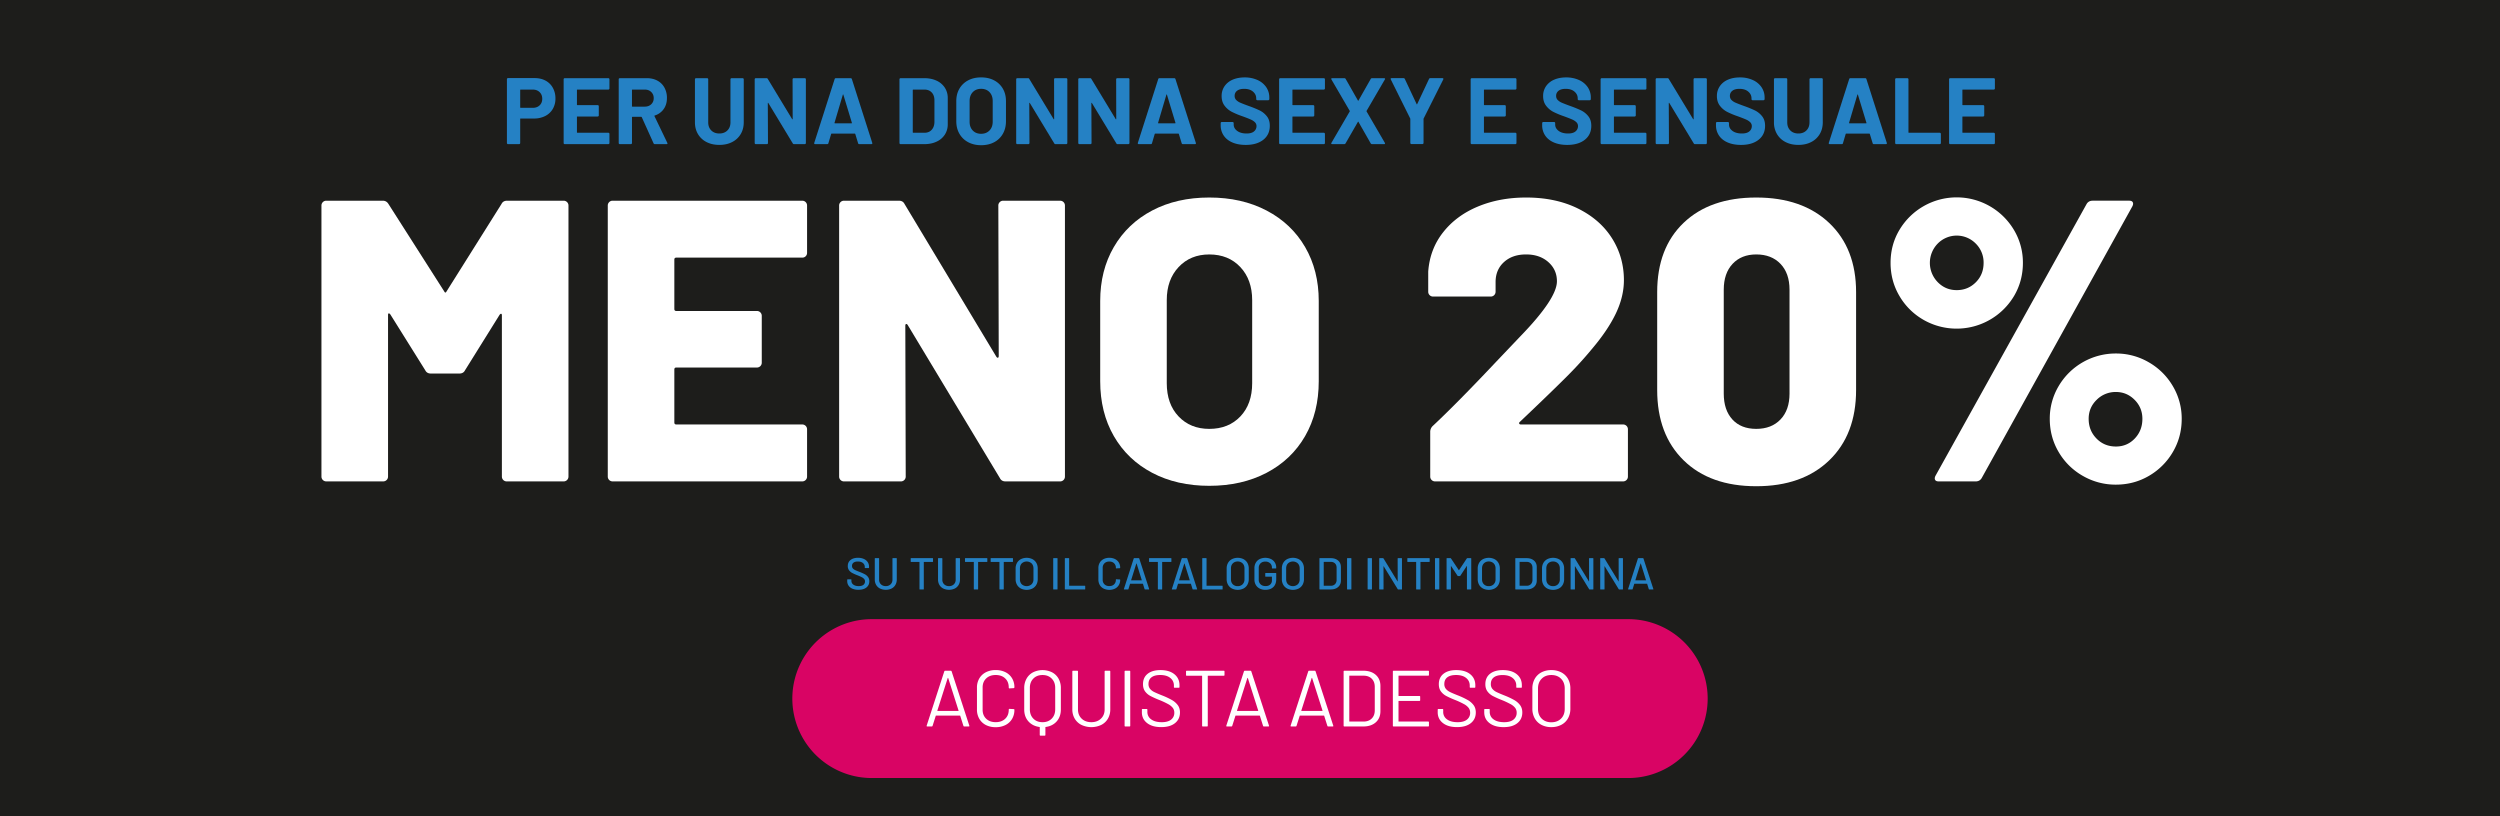 <svg id="Livello_1" data-name="Livello 1" xmlns="http://www.w3.org/2000/svg" viewBox="0 0 5442.52 1777.32"><rect x="0" y="0" width="5442.52" height="1777.32" fill="#333333" stroke="none"/><defs><style>.cls-1{fill:#1d1d1b;}.cls-2{fill:#d90464;}.cls-3{fill:#fff;}.cls-4{fill:#2581c4;}</style></defs><rect class="cls-1" x="-0.05" width="5442.52" height="1777.32"/><path class="cls-2" d="M3544.67,1347.89H1897.85a172.94,172.94,0,1,0,0,345.88H3544.67a172.94,172.94,0,1,0,0-345.88Z"/><path class="cls-3" d="M2097.36,1580.2l-6.94-21.86a.68.68,0,0,0-.69-.52h-51.86a.69.69,0,0,0-.7.52l-6.94,21.86a2,2,0,0,1-2.08,1.39h-9.36c-1.28,0-1.74-.64-1.39-1.91l38.33-118.12a2,2,0,0,1,2.08-1.39h11.8a2,2,0,0,1,2.08,1.39l38.51,118.12.17.69c0,.81-.52,1.22-1.56,1.22h-9.37A2,2,0,0,1,2097.36,1580.2Zm-56.63-32.7a.8.8,0,0,0,.61.26h44.75a.79.79,0,0,0,.6-.26.47.47,0,0,0,.09-.6l-22.55-70.77a.57.57,0,0,0-.52-.35.56.56,0,0,0-.52.35l-22.55,70.77A.47.47,0,0,0,2040.73,1547.5Z"/><path class="cls-3" d="M2146.27,1578.38a34.72,34.72,0,0,1-14.31-13.53,39.34,39.34,0,0,1-5.11-20.21v-47.7a38.57,38.57,0,0,1,5.11-20,34.89,34.89,0,0,1,14.31-13.44,45.7,45.7,0,0,1,21.34-4.77,46.29,46.29,0,0,1,21.33,4.69,34.62,34.62,0,0,1,14.31,13.18,37.25,37.25,0,0,1,5.12,19.6,1.87,1.87,0,0,1-.52,1.39,1.69,1.69,0,0,1-1.21.52l-8.85.52c-1.16,0-1.73-.52-1.73-1.56v-.52q0-12.31-7.81-19.69t-20.64-7.37q-12.84,0-20.64,7.45t-7.81,19.61v48.56q0,12.15,7.81,19.6t20.64,7.46q12.82,0,20.64-7.37t7.81-19.69v-.35c0-1,.57-1.56,1.73-1.56l8.85.52c1.15,0,1.73.52,1.73,1.57a38,38,0,0,1-5.12,19.85,34.44,34.44,0,0,1-14.31,13.27,46.29,46.29,0,0,1-21.33,4.69A45.7,45.7,0,0,1,2146.27,1578.38Z"/><path class="cls-3" d="M2290.5,1463.73a34.68,34.68,0,0,1,14.05,13.79,41.28,41.28,0,0,1,4.94,20.46v46.49q0,15.6-8.93,25.84t-24,12.32a.61.61,0,0,0-.7.69v16.48a1.53,1.53,0,0,1-1.73,1.73h-8.85a1.53,1.53,0,0,1-1.73-1.73v-16.48a.62.62,0,0,0-.7-.69q-15.09-2.09-24.11-12.32t-9-25.84V1498a41.18,41.18,0,0,1,5-20.46,34.62,34.62,0,0,1,14-13.79,46.6,46.6,0,0,1,41.8,0Zm6.68,33.73q0-12.48-7.64-20.2t-19.94-7.72q-12.32,0-19.95,7.72t-7.63,20.2v46.83q0,12.49,7.63,20.21t19.95,7.72q12.32,0,19.94-7.72t7.64-20.21Z"/><path class="cls-3" d="M2354.24,1578.12a35.68,35.68,0,0,1-14.57-13.62,39.13,39.13,0,0,1-5.2-20.38V1461.9a1.53,1.53,0,0,1,1.73-1.73h8.85a1.53,1.53,0,0,1,1.73,1.73v82.57q0,12.32,8,20t21,7.72q13,0,21-7.72t8-20V1461.9a1.53,1.53,0,0,1,1.74-1.73h8.84a1.53,1.53,0,0,1,1.74,1.73v82.22a39.67,39.67,0,0,1-5.12,20.38,35.08,35.08,0,0,1-14.48,13.62,50.5,50.5,0,0,1-43.19,0Z"/><path class="cls-3" d="M2448.25,1579.85V1461.9a1.53,1.53,0,0,1,1.73-1.73h8.85a1.53,1.53,0,0,1,1.73,1.73v117.95a1.53,1.53,0,0,1-1.73,1.74H2450A1.53,1.53,0,0,1,2448.25,1579.85Z"/><path class="cls-3" d="M2497.25,1574.13q-11.37-8.85-11.36-23.59v-5.38a1.53,1.53,0,0,1,1.73-1.73h8.5a1.53,1.53,0,0,1,1.73,1.73v4.69a19.22,19.22,0,0,0,8.33,16.21q8.33,6.17,23.07,6.16,13.35,0,20.29-5.64a18.33,18.33,0,0,0,6.94-15,17,17,0,0,0-3.21-10.41,31.5,31.5,0,0,0-9.88-8.15,176.69,176.69,0,0,0-18.82-8.85,201.36,201.36,0,0,1-20.21-9.1,34,34,0,0,1-11.62-10.06q-4.42-6.16-4.43-15.53,0-14.57,10.15-22.63t27.84-8.07q19.26,0,30.35,9t11.11,23.94v3.81a1.54,1.54,0,0,1-1.74,1.74h-8.67a1.54,1.54,0,0,1-1.74-1.74v-3.12a20.31,20.31,0,0,0-7.89-16.48q-7.89-6.4-21.94-6.41-12.32,0-18.91,5t-6.59,14.57a16.18,16.18,0,0,0,3.21,10.32,26.9,26.9,0,0,0,9.19,7.11q6,3,18.48,7.89a169.74,169.74,0,0,1,20.38,9.71,40.83,40.83,0,0,1,12.49,11q4.77,6.49,4.77,15.87,0,14.57-10.76,23.24t-29.83,8.67Q2508.6,1583,2497.25,1574.13Z"/><path class="cls-3" d="M2665.76,1461.9v7.46a1.54,1.54,0,0,1-1.74,1.74h-34a.61.61,0,0,0-.7.69v108.06a1.53,1.53,0,0,1-1.73,1.74h-8.85a1.53,1.53,0,0,1-1.73-1.74V1471.79a.62.62,0,0,0-.7-.69h-32.61a1.53,1.53,0,0,1-1.73-1.74v-7.46a1.53,1.53,0,0,1,1.73-1.73H2664A1.53,1.53,0,0,1,2665.76,1461.9Z"/><path class="cls-3" d="M2749.7,1580.2l-6.93-21.86a.69.69,0,0,0-.7-.52h-51.86a.68.68,0,0,0-.69.52l-6.94,21.86a2,2,0,0,1-2.08,1.39h-9.37c-1.27,0-1.73-.64-1.39-1.91l38.34-118.12a2,2,0,0,1,2.08-1.39H2722a2,2,0,0,1,2.08,1.39l38.51,118.12.17.69c0,.81-.52,1.22-1.56,1.22h-9.36A2,2,0,0,1,2749.7,1580.2Zm-56.63-32.7a.83.83,0,0,0,.61.26h44.75a.83.83,0,0,0,.61-.26.47.47,0,0,0,.08-.6l-22.55-70.77a.56.56,0,0,0-.52-.35.57.57,0,0,0-.52.35L2693,1546.9A.48.48,0,0,0,2693.07,1547.5Z"/><path class="cls-3" d="M2889.68,1580.2l-6.94-21.86a.69.69,0,0,0-.69-.52h-51.87a.68.68,0,0,0-.69.52l-6.94,21.86a2,2,0,0,1-2.08,1.39h-9.37c-1.27,0-1.73-.64-1.38-1.91l38.33-118.12a2,2,0,0,1,2.08-1.39h11.8a2,2,0,0,1,2.08,1.39l38.5,118.12.18.69c0,.81-.52,1.22-1.56,1.22h-9.37A2,2,0,0,1,2889.68,1580.2Zm-56.63-32.7a.79.79,0,0,0,.6.26h44.75a.81.81,0,0,0,.61-.26.48.48,0,0,0,.09-.6l-22.55-70.77a.57.57,0,0,0-.52-.35.56.56,0,0,0-.52.35L2833,1546.9A.46.46,0,0,0,2833.05,1547.5Z"/><path class="cls-3" d="M2925.06,1579.85V1461.9a1.53,1.53,0,0,1,1.74-1.73h40.93q17.17,0,27.32,9t10.15,24.46v54.46q0,15.44-10.15,24.46t-27.32,9H2926.8A1.54,1.54,0,0,1,2925.06,1579.85Zm13-9h30.18q11.28,0,17.95-6.59t6.68-17.69v-51.17q0-11.27-6.59-17.86t-18-6.6h-30.18a.62.62,0,0,0-.69.7v98.52A.61.61,0,0,0,2938.07,1570.83Z"/><path class="cls-3" d="M3109.09,1470.92h-63.83a.62.62,0,0,0-.69.7v42.84a.61.61,0,0,0,.69.69H3090a1.54,1.54,0,0,1,1.74,1.74v7.28a1.54,1.54,0,0,1-1.74,1.74h-44.75a.61.61,0,0,0-.69.69v43.54a.61.61,0,0,0,.69.69h63.83a1.54,1.54,0,0,1,1.74,1.74v7.28a1.54,1.54,0,0,1-1.74,1.74H3034a1.54,1.54,0,0,1-1.74-1.74V1461.9a1.53,1.53,0,0,1,1.74-1.73h75.1a1.53,1.53,0,0,1,1.74,1.73v7.29A1.53,1.53,0,0,1,3109.09,1470.92Z"/><path class="cls-3" d="M3141.27,1574.13q-11.37-8.85-11.36-23.59v-5.38a1.53,1.53,0,0,1,1.73-1.73h8.5a1.53,1.53,0,0,1,1.73,1.73v4.69a19.22,19.22,0,0,0,8.33,16.21q8.33,6.17,23.07,6.16,13.35,0,20.29-5.64a18.33,18.33,0,0,0,6.94-15,17,17,0,0,0-3.21-10.41,31.43,31.43,0,0,0-9.89-8.15,175.42,175.42,0,0,0-18.81-8.85,201.36,201.36,0,0,1-20.21-9.1,34,34,0,0,1-11.62-10.06q-4.43-6.16-4.43-15.53,0-14.57,10.15-22.63t27.84-8.07q19.26,0,30.35,9t11.1,23.94v3.81a1.53,1.53,0,0,1-1.73,1.74h-8.67a1.54,1.54,0,0,1-1.74-1.74v-3.12a20.31,20.31,0,0,0-7.89-16.48q-7.89-6.4-21.94-6.41-12.32,0-18.91,5t-6.59,14.57a16.18,16.18,0,0,0,3.21,10.32,26.9,26.9,0,0,0,9.19,7.11q6,3,18.48,7.89a169.74,169.74,0,0,1,20.38,9.71,40.83,40.83,0,0,1,12.49,11q4.77,6.49,4.77,15.87,0,14.57-10.76,23.24t-29.83,8.67Q3152.63,1583,3141.27,1574.13Z"/><path class="cls-3" d="M3242.56,1574.13q-11.36-8.85-11.36-23.59v-5.38a1.53,1.53,0,0,1,1.74-1.73h8.5a1.53,1.53,0,0,1,1.73,1.73v4.69a19.2,19.2,0,0,0,8.33,16.21q8.33,6.17,23.06,6.16,13.36,0,20.3-5.64a18.36,18.36,0,0,0,6.94-15,17,17,0,0,0-3.21-10.41,31.55,31.55,0,0,0-9.89-8.15,175.74,175.74,0,0,0-18.82-8.85,202.41,202.41,0,0,1-20.21-9.1,34,34,0,0,1-11.62-10.06q-4.43-6.16-4.42-15.53,0-14.57,10.15-22.63t27.84-8.07q19.24,0,30.35,9t11.1,23.94v3.81a1.53,1.53,0,0,1-1.73,1.74h-8.68a1.53,1.53,0,0,1-1.73-1.74v-3.12A20.31,20.31,0,0,0,3293,1476q-7.9-6.4-21.94-6.41-12.33,0-18.91,5t-6.59,14.57a16.18,16.18,0,0,0,3.21,10.32,26.9,26.9,0,0,0,9.19,7.11q6,3,18.47,7.89a169,169,0,0,1,20.38,9.71,40.6,40.6,0,0,1,12.49,11q4.77,6.49,4.77,15.87,0,14.57-10.75,23.24t-29.84,8.67Q3253.93,1583,3242.56,1574.13Z"/><path class="cls-3" d="M3355.57,1577.94a35.48,35.48,0,0,1-14.49-14.13,42.32,42.32,0,0,1-5.11-21.08V1499a42.28,42.28,0,0,1,5.11-21.07,35.56,35.56,0,0,1,14.49-14.14,45.15,45.15,0,0,1,21.68-5,45.71,45.71,0,0,1,21.77,5,35.52,35.52,0,0,1,14.57,14.14,42.28,42.28,0,0,1,5.11,21.07v43.71a42.32,42.32,0,0,1-5.11,21.08,35.44,35.44,0,0,1-14.57,14.13,45.59,45.59,0,0,1-21.77,5A45,45,0,0,1,3355.57,1577.94Zm42.84-13.53q8-8,8-21.16v-44.4q0-13.18-8-21.25t-21.16-8.06q-13,0-21,8.06t-8,21.25v44.4q0,13.18,8,21.16t21,8Q3390.42,1572.39,3398.41,1564.41Z"/><path class="cls-3" d="M1104,436.94h123.09a10.43,10.43,0,0,1,10.48,10.47v590.15a10.43,10.43,0,0,1-10.48,10.47h-124a10.43,10.43,0,0,1-10.48-10.47V686.61c0-2.32-.59-3.49-1.75-3.49s-2.33.87-3.49,2.62l-75.07,120.47q-3.51,7-12.23,7h-62q-8.73,0-12.22-7L850,684.87q-1.76-2.62-3.49-2.62c-1.18,0-1.75,1.17-1.75,3.49v351.82A10.41,10.41,0,0,1,834.27,1048h-124a10.43,10.43,0,0,1-10.48-10.47V447.41a10.43,10.43,0,0,1,10.48-10.47H833.39c5.24,0,9.3,2.33,12.22,7L967,634.23q2.63,5.25,5.24,0l119.6-190.31Q1095.28,436.94,1104,436.94Z"/><path class="cls-3" d="M1754,557.85a10.09,10.09,0,0,1-7.42,3H1472.41c-2.92,0-4.36,1.46-4.36,4.37V672.65c0,2.91,1.44,4.36,4.36,4.36h175.47a10.45,10.45,0,0,1,10.48,10.48V789.63a10.43,10.43,0,0,1-10.48,10.47H1472.41c-2.92,0-4.36,1.46-4.36,4.37V919.7c0,2.92,1.44,4.37,4.36,4.37h274.12A10.43,10.43,0,0,1,1757,934.54v103a10.43,10.43,0,0,1-10.48,10.47H1333.61a10.43,10.43,0,0,1-10.48-10.47V447.41a10.43,10.43,0,0,1,10.48-10.47h412.92A10.43,10.43,0,0,1,1757,447.41v103A10.12,10.12,0,0,1,1754,557.85Z"/><path class="cls-3" d="M2176.48,440a10.1,10.1,0,0,1,7.42-3.05h124a10.43,10.43,0,0,1,10.48,10.47v590.15a10.43,10.43,0,0,1-10.48,10.47H2189.13q-8.73,0-12.22-7L1976.12,707.56c-1.17-1.74-2.33-2.46-3.49-2.18s-1.74,1.61-1.74,3.93l.87,328.25a10.43,10.43,0,0,1-10.48,10.47h-124a10.43,10.43,0,0,1-10.48-10.47V447.41a10.43,10.43,0,0,1,10.48-10.47h119.6q8.71,0,12.22,7l199.92,332.61c1.16,1.75,2.31,2.48,3.49,2.18s1.74-1.59,1.74-3.92l-.87-327.38A10.09,10.09,0,0,1,2176.48,440Z"/><path class="cls-3" d="M2508.2,1029.26q-53.68-28.35-83.37-79.88t-29.68-119.6V655.19q0-66.35,29.68-117.42t83.37-79.44Q2561.88,430,2632.6,430t124.84,28.38q54.12,28.38,83.81,79.44t29.68,117.42V829.78q0,68.1-29.68,119.6t-83.81,79.88q-54.14,28.37-124.84,28.37T2508.2,1029.26Zm192.06-122.65Q2726,879.55,2726,834.15V653.44q0-44.52-25.75-72t-67.66-27.5q-41,0-66.78,27.5t-25.75,72V834.15q0,45.4,25.75,72.46t66.78,27.06Q2674.51,933.67,2700.26,906.61Z"/><path class="cls-3" d="M3307.41,922.32c.57,1.17,1.75,1.75,3.49,1.75h222.62A10.41,10.41,0,0,1,3544,934.54v103a10.41,10.41,0,0,1-10.47,10.47H3124.08a10.41,10.41,0,0,1-10.47-10.47V940.65a17.74,17.74,0,0,1,5.24-13.09q52.37-48.88,138.8-140.55L3310,732q79.42-82.05,79.44-119.6,0-25.3-18.77-41.9t-48.45-16.59q-29.68,0-48,16.59t-18.33,43.64v21a10.43,10.43,0,0,1-10.48,10.47H3119.72a10.43,10.43,0,0,1-10.48-10.47V591.46q3.48-48.88,32.3-85.56t75.95-56.3Q3264.64,430,3322.25,430q64.61,0,113.05,24t74.21,65q25.74,41,25.75,90.79,0,35.81-17.46,72.46t-52.38,77.69q-24.45,29.7-55,60.24t-84.68,82.06l-17.46,16.59Q3306.53,920.59,3307.41,922.32Z"/><path class="cls-3" d="M3665.33,1002.2q-57.61-56.31-57.62-153.21V636q0-96,57.62-151t158-55q100.38,0,158.89,55.44T4040.72,636V849q0,96.9-58.49,153.21t-158.89,56.31Q3722.95,1058.51,3665.33,1002.2Zm210.83-89.05q19.64-20.49,19.64-56.3V630.74q0-35.79-19.64-56.31t-52.82-20.51q-32.31,0-51.5,20.51t-19.21,56.31V856.85q0,35.8,18.77,56.3t51.94,20.52Q3856.5,933.67,3876.16,913.15Z"/><path class="cls-3" d="M4187.38,696.22a142.18,142.18,0,0,1-52.38-52q-19.22-32.73-19.21-72T4135,500.67a145.05,145.05,0,0,1,249.68.43,138.3,138.3,0,0,1,19.2,71.15q0,39.29-19.2,72a145.49,145.49,0,0,1-197.3,52Zm113.93-81.63q17-17,17-42.34a57.94,57.94,0,0,0-17-41.9,58,58,0,0,0-82.94,0,60.08,60.08,0,0,0,0,83.8q17,17.48,41.47,17.46T4301.31,614.59Zm-88.61,429.95c-1.18-2.32-.88-5.24.87-8.73l329.12-591.89q4.35-7,13.09-7h79.44c4.07,0,6.69,1.17,7.86,3.49s.87,5.24-.87,8.73L4314,1041.05q-4.38,7-13.09,7h-80.32Q4214.45,1048,4212.7,1044.54Zm321.26-8.73a142.08,142.08,0,0,1-52.38-51.94q-19.21-32.75-19.21-72a138.07,138.07,0,0,1,19.21-71.15,144,144,0,0,1,124.84-71.15,140.61,140.61,0,0,1,71.58,19.2,142.48,142.48,0,0,1,52.38,52,138.16,138.16,0,0,1,19.21,71.15q0,39.27-19.21,72a143.38,143.38,0,0,1-51.94,51.94q-32.74,19.2-72,19.21A142.11,142.11,0,0,1,4534,1035.81Zm113.49-81.19Q4664,937.18,4664,911.85q0-24.44-17-41.47t-40.59-17a57.89,57.89,0,0,0-41.91,17q-17.48,17-17.46,41.47,0,25.32,17,42.77t42.34,17.46Q4630.84,972.08,4647.45,954.62Z"/><path class="cls-4" d="M1855.88,1281.69a19,19,0,0,1-8.46-6.62,17.12,17.12,0,0,1-3-10v-2.82a.86.86,0,0,1,1-1h7.1a.87.87,0,0,1,1,1v2.33a9.81,9.81,0,0,0,4.28,8.18q4.28,3.21,11.77,3.21,6.72,0,10.12-2.82a9.15,9.15,0,0,0,3.41-7.4,7.88,7.88,0,0,0-1.75-5.16,16.81,16.81,0,0,0-5.11-3.94,98.89,98.89,0,0,0-9.78-4.33,98,98,0,0,1-11.24-5,20.81,20.81,0,0,1-6.86-5.89,14.91,14.91,0,0,1-2.72-9.19q0-8.37,6-13.14t16.2-4.77a30.8,30.8,0,0,1,12.65,2.43,19.54,19.54,0,0,1,8.42,6.82,17.57,17.57,0,0,1,3,10.12v1.94a.86.86,0,0,1-1,1h-7.29a.86.86,0,0,1-1-1v-1.46a10.49,10.49,0,0,0-4-8.42q-4-3.35-11.14-3.35c-4,0-7.13.82-9.34,2.48a8.38,8.38,0,0,0-3.31,7.15,8.08,8.08,0,0,0,1.66,5.26,14.52,14.52,0,0,0,4.91,3.65q3.26,1.6,10,4.13a113.43,113.43,0,0,1,11.19,5,21.44,21.44,0,0,1,7.1,6,15,15,0,0,1,2.82,9.29,16.45,16.45,0,0,1-6.27,13.57q-6.29,5-17.28,5A33,33,0,0,1,1855.88,1281.69Z"/><path class="cls-4" d="M1915.82,1281.25a20.31,20.31,0,0,1-8.41-7.88,22.64,22.64,0,0,1-3-11.73V1216.1a.85.85,0,0,1,1-1h7.4a.85.85,0,0,1,1,1v45.74a13.56,13.56,0,0,0,4,10.22,14.59,14.59,0,0,0,10.56,3.89,14.44,14.44,0,0,0,10.51-3.89,13.64,13.64,0,0,0,4-10.22V1216.1a.85.85,0,0,1,1-1h7.4a.85.85,0,0,1,1,1v45.54a22.9,22.9,0,0,1-3,11.73,20,20,0,0,1-8.37,7.88,29.61,29.61,0,0,1-25,0Z"/><path class="cls-4" d="M2031.19,1216.1v6.23a.86.86,0,0,1-1,1h-18.68a.34.34,0,0,0-.39.39v58.58a.87.87,0,0,1-1,1h-7.4a.86.86,0,0,1-1-1v-58.58a.34.34,0,0,0-.39-.39H1983.6a.85.85,0,0,1-1-1v-6.23a.85.85,0,0,1,1-1h46.61A.86.86,0,0,1,2031.19,1216.1Z"/><path class="cls-4" d="M2053.52,1281.25a20.34,20.34,0,0,1-8.42-7.88,22.64,22.64,0,0,1-3-11.73V1216.1a.86.86,0,0,1,1-1h7.39a.86.86,0,0,1,1,1v45.74a13.56,13.56,0,0,0,4,10.22A14.62,14.62,0,0,0,2066,1276a14.42,14.42,0,0,0,10.51-3.89,13.64,13.64,0,0,0,4-10.22V1216.1a.86.86,0,0,1,1-1h7.4a.85.85,0,0,1,1,1v45.54a23,23,0,0,1-3,11.73,20,20,0,0,1-8.37,7.88,29.61,29.61,0,0,1-25,0Z"/><path class="cls-4" d="M2149.42,1216.1v6.23a.86.86,0,0,1-1,1h-18.68a.34.34,0,0,0-.39.39v58.58a.86.86,0,0,1-1,1H2121a.86.86,0,0,1-1-1v-58.58a.34.34,0,0,0-.39-.39h-17.81a.85.85,0,0,1-1-1v-6.23a.85.85,0,0,1,1-1h46.61A.86.86,0,0,1,2149.42,1216.1Z"/><path class="cls-4" d="M2205.27,1216.1v6.23a.85.85,0,0,1-1,1h-18.68a.34.34,0,0,0-.39.39v58.58a.87.87,0,0,1-1,1h-7.39a.87.87,0,0,1-1-1v-58.58a.34.34,0,0,0-.38-.39h-17.81a.86.86,0,0,1-1-1v-6.23a.86.86,0,0,1,1-1h46.61A.85.85,0,0,1,2205.27,1216.1Z"/><path class="cls-4" d="M2222.5,1281.2A20.76,20.76,0,0,1,2214,1273a24.3,24.3,0,0,1-3-12.21v-23.16a24,24,0,0,1,3-12.17,21,21,0,0,1,8.47-8.17,28.64,28.64,0,0,1,25.2,0,21,21,0,0,1,8.47,8.17,24,24,0,0,1,3,12.17v23.16a24.29,24.29,0,0,1-3,12.21,20.83,20.83,0,0,1-8.47,8.22,28.64,28.64,0,0,1-25.2,0Zm23.25-9.24a14.6,14.6,0,0,0,4.09-10.8v-23.65q0-6.81-4.09-11a15.87,15.87,0,0,0-21.36,0q-4,4.14-4,11v23.65q0,6.71,4,10.8a16,16,0,0,0,21.36,0Z"/><path class="cls-4" d="M2292.85,1282.27V1216.1a.86.86,0,0,1,1-1h7.39a.85.85,0,0,1,1,1v66.17a.86.86,0,0,1-1,1h-7.39A.87.87,0,0,1,2292.85,1282.27Z"/><path class="cls-4" d="M2318.15,1282.27V1216.1a.86.86,0,0,1,1-1h7.39a.85.85,0,0,1,1,1v58.68a.34.34,0,0,0,.39.39h33.58a.86.86,0,0,1,1,1v6.13a.87.87,0,0,1-1,1h-42.33A.87.87,0,0,1,2318.15,1282.27Z"/><path class="cls-4" d="M2402.57,1281.35a20.09,20.09,0,0,1-8.37-7.88,22.93,22.93,0,0,1-3-11.73v-25.2a22.38,22.38,0,0,1,3-11.63,20.27,20.27,0,0,1,8.37-7.79,26.75,26.75,0,0,1,12.41-2.77,27.15,27.15,0,0,1,12.35,2.68,19.88,19.88,0,0,1,8.32,7.54,21.21,21.21,0,0,1,3,11.29v.09a1,1,0,0,1-.29.78.9.9,0,0,1-.68.29l-7.4.39c-.65,0-1-.29-1-.87v-.29a13.39,13.39,0,0,0-3.89-10q-3.9-3.79-10.41-3.79t-10.47,3.79a13.31,13.31,0,0,0-3.94,10v25.88a13.3,13.3,0,0,0,3.94,10q3.94,3.8,10.47,3.8t10.41-3.8a13.38,13.38,0,0,0,3.89-10v-.19c0-.59.32-.88,1-.88l7.4.39a.85.85,0,0,1,1,1,21.51,21.51,0,0,1-3,11.34,20.17,20.17,0,0,1-8.32,7.64,29.29,29.29,0,0,1-24.76-.05Z"/><path class="cls-4" d="M2491.75,1282.47l-3.5-11.39a.38.38,0,0,0-.39-.29h-27.34a.38.38,0,0,0-.39.29l-3.51,11.39a1.12,1.12,0,0,1-1.16.78h-7.89c-.71,0-1-.36-.77-1.07l21.31-66.27a1.13,1.13,0,0,1,1.17-.78H2479a1.12,1.12,0,0,1,1.16.78l21.51,66.27.1.38c0,.46-.29.69-.88.69h-8A1.14,1.14,0,0,1,2491.75,1282.47Zm-29.14-19.22a.46.46,0,0,0,.34.15h22.38a.46.46,0,0,0,.34-.15.27.27,0,0,0,0-.34l-11.29-36.1a.31.31,0,0,0-.58,0l-11.29,36.1A.27.27,0,0,0,2462.61,1263.25Z"/><path class="cls-4" d="M2550.14,1216.1v6.23a.85.85,0,0,1-1,1h-18.69a.34.34,0,0,0-.39.39v58.58a.86.86,0,0,1-1,1h-7.39a.87.87,0,0,1-1-1v-58.58a.34.34,0,0,0-.39-.39h-17.8a.86.86,0,0,1-1-1v-6.23a.86.86,0,0,1,1-1h46.61A.85.85,0,0,1,2550.14,1216.1Z"/><path class="cls-4" d="M2596.17,1282.47l-3.5-11.39a.39.39,0,0,0-.39-.29h-27.35a.39.39,0,0,0-.39.29l-3.5,11.39a1.14,1.14,0,0,1-1.17.78H2552c-.72,0-1-.36-.78-1.07l21.31-66.27a1.14,1.14,0,0,1,1.17-.78h9.73a1.14,1.14,0,0,1,1.17.78l21.5,66.27.1.38q0,.69-.87.69h-8A1.13,1.13,0,0,1,2596.17,1282.47ZM2567,1263.25a.46.46,0,0,0,.34.15h22.39a.46.46,0,0,0,.34-.15.29.29,0,0,0,0-.34l-11.29-36.1a.33.33,0,0,0-.29-.2.32.32,0,0,0-.3.2l-11.28,36.1A.27.27,0,0,0,2567,1263.25Z"/><path class="cls-4" d="M2617.28,1282.27V1216.1a.86.86,0,0,1,1-1h7.39a.86.86,0,0,1,1,1v58.68a.34.34,0,0,0,.39.39h33.57a.86.86,0,0,1,1,1v6.13a.86.86,0,0,1-1,1h-42.33A.87.87,0,0,1,2617.28,1282.27Z"/><path class="cls-4" d="M2681.9,1281.2a20.76,20.76,0,0,1-8.47-8.22,24.29,24.29,0,0,1-3-12.21v-23.16a24,24,0,0,1,3-12.17,21,21,0,0,1,8.47-8.17,28.64,28.64,0,0,1,25.2,0,21,21,0,0,1,8.47,8.17,24,24,0,0,1,3,12.17v23.16a24.29,24.29,0,0,1-3,12.21,20.83,20.83,0,0,1-8.47,8.22,28.64,28.64,0,0,1-25.2,0Zm23.26-9.24a14.63,14.63,0,0,0,4.08-10.8v-23.65q0-6.81-4.08-11a14.43,14.43,0,0,0-10.71-4.13,14.23,14.23,0,0,0-10.65,4.13q-4.05,4.14-4,11v23.65q0,6.71,4,10.8a14.32,14.32,0,0,0,10.65,4.09A14.52,14.52,0,0,0,2705.16,1272Z"/><path class="cls-4" d="M2742.28,1281.25a20,20,0,0,1-8.37-7.88,22.9,22.9,0,0,1-3-11.73v-24.91a22.82,22.82,0,0,1,3-11.77,20.13,20.13,0,0,1,8.37-7.84,29.31,29.31,0,0,1,24.77,0,20.07,20.07,0,0,1,11.28,18.4v1.07a.85.85,0,0,1-1,1H2770a.86.86,0,0,1-1-1v-.88a12.34,12.34,0,0,0-3.94-9.49,14.66,14.66,0,0,0-10.36-3.65q-6.53,0-10.46,3.8a13.39,13.39,0,0,0-3.95,10.12v25.5a13.18,13.18,0,0,0,4.09,10.12c2.73,2.53,6.29,3.79,10.71,3.79s7.67-1.12,10.16-3.36a11.69,11.69,0,0,0,3.75-9.19v-7.49a.34.34,0,0,0-.39-.39h-13.13a.87.87,0,0,1-1-1v-6a.86.86,0,0,1,1-1h21.89a.85.85,0,0,1,1,1v12.36q0,11.19-6.37,17.22t-17.27,6A26.78,26.78,0,0,1,2742.28,1281.25Z"/><path class="cls-4" d="M2802.08,1281.2a20.76,20.76,0,0,1-8.47-8.22,24.3,24.3,0,0,1-3-12.21v-23.16a24,24,0,0,1,3-12.17,21,21,0,0,1,8.47-8.17,28.64,28.64,0,0,1,25.2,0,21.09,21.09,0,0,1,8.47,8.17,24,24,0,0,1,3,12.17v23.16a24.29,24.29,0,0,1-3,12.21,20.89,20.89,0,0,1-8.47,8.22,28.64,28.64,0,0,1-25.2,0Zm23.25-9.24a14.6,14.6,0,0,0,4.09-10.8v-23.65q0-6.81-4.09-11a15.87,15.87,0,0,0-21.36,0q-4,4.14-4,11v23.65q0,6.71,4,10.8a16,16,0,0,0,21.36,0Z"/><path class="cls-4" d="M2872.43,1282.27V1216.1a.86.86,0,0,1,1-1H2897q10.13,0,16.16,5.3t6,14.16v29.19q0,8.87-6,14.16t-16.16,5.31H2873.4A.87.87,0,0,1,2872.43,1282.27Zm9.73-7.1h15.18a12,12,0,0,0,9-3.45,13.15,13.15,0,0,0,3.46-9.3V1236q0-5.84-3.36-9.29a12.11,12.11,0,0,0-9.1-3.45h-15.18a.34.34,0,0,0-.39.39v51.18A.34.34,0,0,0,2882.16,1275.17Z"/><path class="cls-4" d="M2932.57,1282.27V1216.1a.85.85,0,0,1,1-1h7.4a.85.85,0,0,1,1,1v66.17a.86.86,0,0,1-1,1h-7.4A.86.86,0,0,1,2932.57,1282.27Z"/><path class="cls-4" d="M2977.33,1282.27V1216.1a.86.86,0,0,1,1-1h7.4a.85.85,0,0,1,1,1v66.17a.86.86,0,0,1-1,1h-7.4A.87.87,0,0,1,2977.33,1282.27Z"/><path class="cls-4" d="M3043.7,1215.13h7.39a.86.86,0,0,1,1,1v66.17a.87.87,0,0,1-1,1H3044a1.41,1.41,0,0,1-1.17-.69l-30.46-49.72c-.06-.19-.16-.28-.29-.24s-.19.14-.19.34l.09,49.33a.86.86,0,0,1-1,1h-7.39a.87.87,0,0,1-1-1V1216.1a.86.86,0,0,1,1-1h7.2a1.41,1.41,0,0,1,1.16.68l30.36,49.73q.11.29.3.24c.13,0,.19-.15.19-.34l-.1-49.34A.86.86,0,0,1,3043.7,1215.13Z"/><path class="cls-4" d="M3112.4,1216.1v6.23a.86.86,0,0,1-1,1h-18.68a.34.34,0,0,0-.39.39v58.58a.86.86,0,0,1-1,1H3084a.86.86,0,0,1-1-1v-58.58a.34.34,0,0,0-.39-.39h-17.81a.85.85,0,0,1-1-1v-6.23a.85.85,0,0,1,1-1h46.61A.86.86,0,0,1,3112.4,1216.1Z"/><path class="cls-4" d="M3124,1282.27V1216.1a.85.85,0,0,1,1-1h7.4a.86.86,0,0,1,1,1v66.17a.87.87,0,0,1-1,1H3125A.86.86,0,0,1,3124,1282.27Z"/><path class="cls-4" d="M3194.53,1215.13h7.39a.86.86,0,0,1,1,1v66.17a.87.87,0,0,1-1,1h-7.39a.87.87,0,0,1-1-1v-49.82a.4.4,0,0,0-.19-.39c-.13-.06-.23,0-.29.2l-13.92,21.21a1.31,1.31,0,0,1-1.17.58h-3.69a1.46,1.46,0,0,1-1.17-.58l-14-21c-.07-.19-.17-.26-.3-.19a.38.38,0,0,0-.19.39v49.62a.87.87,0,0,1-1,1h-7.4a.86.86,0,0,1-1-1V1216.1a.85.85,0,0,1,1-1h7.4a1.3,1.3,0,0,1,1.16.58l17,25.5a.42.42,0,0,0,.29.1.45.45,0,0,0,.3-.1l16.93-25.5A1.46,1.46,0,0,1,3194.53,1215.13Z"/><path class="cls-4" d="M3228.49,1281.2A20.76,20.76,0,0,1,3220,1273a24.29,24.29,0,0,1-3-12.21v-23.16a24,24,0,0,1,3-12.17,21,21,0,0,1,8.47-8.17,28.64,28.64,0,0,1,25.2,0,21,21,0,0,1,8.47,8.17,24,24,0,0,1,3,12.17v23.16a24.29,24.29,0,0,1-3,12.21,20.83,20.83,0,0,1-8.47,8.22,28.64,28.64,0,0,1-25.2,0Zm23.26-9.24a14.63,14.63,0,0,0,4.08-10.8v-23.65q0-6.81-4.08-11a14.43,14.43,0,0,0-10.71-4.13,14.23,14.23,0,0,0-10.65,4.13q-4,4.14-4,11v23.65q0,6.71,4,10.8a14.32,14.32,0,0,0,10.65,4.09A14.52,14.52,0,0,0,3251.75,1272Z"/><path class="cls-4" d="M3298.84,1282.27V1216.1a.86.86,0,0,1,1-1h23.55q10.11,0,16.15,5.3t6,14.16v29.19q0,8.87-6,14.16t-16.15,5.31h-23.55A.87.87,0,0,1,3298.84,1282.27Zm9.73-7.1h15.18a12,12,0,0,0,9-3.45,13.19,13.19,0,0,0,3.45-9.3V1236q0-5.84-3.36-9.29a12.11,12.11,0,0,0-9.1-3.45h-15.18a.34.34,0,0,0-.39.39v51.18A.34.34,0,0,0,3308.57,1275.17Z"/><path class="cls-4" d="M3368.42,1281.2A20.83,20.83,0,0,1,3360,1273a24.29,24.29,0,0,1-3-12.21v-23.16a24,24,0,0,1,3-12.17,21,21,0,0,1,8.47-8.17,28.64,28.64,0,0,1,25.2,0,21,21,0,0,1,8.47,8.17,24,24,0,0,1,3,12.17v23.16a24.3,24.3,0,0,1-3,12.21,20.76,20.76,0,0,1-8.47,8.22,28.64,28.64,0,0,1-25.2,0Zm23.26-9.24a14.63,14.63,0,0,0,4.08-10.8v-23.65q0-6.81-4.08-11a14.43,14.43,0,0,0-10.71-4.13,14.23,14.23,0,0,0-10.65,4.13q-4.05,4.14-4,11v23.65q0,6.71,4,10.8a14.32,14.32,0,0,0,10.65,4.09A14.52,14.52,0,0,0,3391.68,1272Z"/><path class="cls-4" d="M3460.38,1215.13h7.39a.86.86,0,0,1,1,1v66.17a.87.87,0,0,1-1,1h-7.1a1.42,1.42,0,0,1-1.17-.69L3429,1232.84c-.06-.19-.16-.28-.29-.24s-.19.14-.19.34l.09,49.33a.86.86,0,0,1-1,1h-7.39a.87.87,0,0,1-1-1V1216.1a.86.86,0,0,1,1-1h7.2a1.41,1.41,0,0,1,1.16.68l30.37,49.73c.06.19.16.27.29.24s.19-.15.19-.34l-.09-49.34A.85.85,0,0,1,3460.38,1215.13Z"/><path class="cls-4" d="M3524.8,1215.13h7.39a.86.86,0,0,1,1,1v66.17a.87.87,0,0,1-1,1h-7.1a1.42,1.42,0,0,1-1.17-.69l-30.46-49.72c-.06-.19-.16-.28-.29-.24s-.19.14-.19.34l.09,49.33a.86.86,0,0,1-1,1h-7.39a.87.87,0,0,1-1-1V1216.1a.86.86,0,0,1,1-1h7.2a1.41,1.41,0,0,1,1.16.68l30.37,49.73c.06.19.16.27.29.24s.19-.15.19-.34l-.09-49.34A.85.85,0,0,1,3524.8,1215.13Z"/><path class="cls-4" d="M3589.41,1282.47l-3.5-11.39a.39.39,0,0,0-.39-.29h-27.35a.37.37,0,0,0-.38.29l-3.51,11.39a1.13,1.13,0,0,1-1.17.78h-7.88c-.71,0-1-.36-.78-1.07l21.32-66.27a1.12,1.12,0,0,1,1.16-.78h9.73a1.13,1.13,0,0,1,1.17.78l21.51,66.27.09.38q0,.69-.87.69h-8A1.14,1.14,0,0,1,3589.41,1282.47Zm-29.14-19.22a.45.45,0,0,0,.34.15H3583a.46.46,0,0,0,.34-.15.27.27,0,0,0,.05-.34l-11.29-36.1a.32.32,0,0,0-.29-.2.31.31,0,0,0-.29.2l-11.29,36.1A.26.26,0,0,0,3560.27,1263.25Z"/><path class="cls-4" d="M1187.65,175.52a39,39,0,0,1,15.9,15.69,47.1,47.1,0,0,1,5.65,23.29,43.77,43.77,0,0,1-5.85,22.78,39.84,39.84,0,0,1-16.42,15.29,52.45,52.45,0,0,1-24.31,5.44h-29.14a.9.9,0,0,0-1,1v52.33a2.44,2.44,0,0,1-2.46,2.46h-24a2.46,2.46,0,0,1-2.46-2.46V172.44A2.44,2.44,0,0,1,1106,170h57.87Q1177.4,170,1187.65,175.52Zm-12.93,53.86q5.74-5.43,5.75-14.26,0-9-5.75-14.57T1159.54,195h-26.06a.91.91,0,0,0-1,1v37.75a.91.91,0,0,0,1,1h26.06Q1169,234.82,1174.72,229.38Z"/><path class="cls-4" d="M1326.05,194.29a2.37,2.37,0,0,1-1.74.72H1257a.91.91,0,0,0-1,1v31.8a.91.91,0,0,0,1,1h44.11a2.44,2.44,0,0,1,2.46,2.46v19.9a2.44,2.44,0,0,1-2.46,2.47H1257a.9.9,0,0,0-1,1V288a.91.91,0,0,0,1,1h67.3a2.46,2.46,0,0,1,2.46,2.46v19.91a2.46,2.46,0,0,1-2.46,2.46h-94.8a2.44,2.44,0,0,1-2.46-2.46V172.64a2.44,2.44,0,0,1,2.46-2.46h94.8a2.46,2.46,0,0,1,2.46,2.46v19.91A2.37,2.37,0,0,1,1326.05,194.29Z"/><path class="cls-4" d="M1422.8,312l-25.65-56.84a1.32,1.32,0,0,0-1.23-.82h-19.08a.91.91,0,0,0-1,1v56a2.46,2.46,0,0,1-2.46,2.46h-24a2.46,2.46,0,0,1-2.46-2.46V172.64a2.46,2.46,0,0,1,2.46-2.46H1408q13.13,0,23.08,5.34a37.39,37.39,0,0,1,15.39,15.18,46.32,46.32,0,0,1,5.44,22.78q0,14-7,23.9a37.16,37.16,0,0,1-19.49,14.06,1,1,0,0,0-.62,1.44l27.91,58.06a3.22,3.22,0,0,1,.41,1.24c0,1.09-.75,1.64-2.26,1.64h-25.24A2.92,2.92,0,0,1,1422.8,312Zm-47-115.93v35.08a.91.91,0,0,0,1,1h26.88q8.61,0,14-5.13a17.48,17.48,0,0,0,5.44-13.34,17.82,17.82,0,0,0-5.44-13.44q-5.43-5.24-14-5.23h-26.88A.91.91,0,0,0,1375.81,196Z"/><path class="cls-4" d="M1538.22,309.3A45.22,45.22,0,0,1,1519.55,292q-6.67-11.18-6.67-25.75V172.64a2.46,2.46,0,0,1,2.46-2.46h24a2.44,2.44,0,0,1,2.46,2.46v93.78q0,10.88,6.67,17.54t17.55,6.67q10.88,0,17.54-6.67t6.67-17.54V172.64a2.46,2.46,0,0,1,2.46-2.46h24a2.46,2.46,0,0,1,2.46,2.46v93.57q0,14.58-6.67,25.75a45.22,45.22,0,0,1-18.67,17.34q-12,6.17-27.8,6.16T1538.22,309.3Z"/><path class="cls-4" d="M1726.18,170.9a2.38,2.38,0,0,1,1.75-.72h24a2.38,2.38,0,0,1,1.75.72,2.41,2.41,0,0,1,.72,1.74V311.36a2.41,2.41,0,0,1-.72,1.74,2.38,2.38,0,0,1-1.75.72h-23.18a3,3,0,0,1-2.88-1.64l-53.14-87.83c-.28-.41-.55-.58-.82-.51s-.41.38-.41.92l.41,86.6a2.46,2.46,0,0,1-2.47,2.46h-24a2.46,2.46,0,0,1-2.47-2.46V172.64a2.46,2.46,0,0,1,2.47-2.46h23.18a3,3,0,0,1,2.88,1.64l52.94,87.42c.27.41.54.58.82.51s.41-.38.41-.92l-.21-86.19A2.37,2.37,0,0,1,1726.18,170.9Z"/><path class="cls-4" d="M1868.07,311.77l-6.15-20.11c-.28-.55-.62-.82-1-.82h-50.48c-.41,0-.75.27-1,.82l-6,20.11a2.59,2.59,0,0,1-2.67,2.05h-26.06a2.3,2.3,0,0,1-1.85-.72,2.24,2.24,0,0,1-.2-2.16L1817,172.23a2.58,2.58,0,0,1,2.67-2h32.21a2.58,2.58,0,0,1,2.67,2l44.32,138.71a2.28,2.28,0,0,1,.21,1c0,1.23-.76,1.85-2.26,1.85h-26.06A2.57,2.57,0,0,1,1868.07,311.77Zm-50.48-43.3h36.12c.82,0,1.09-.41.82-1.23l-18.47-60.94c-.14-.55-.34-.79-.61-.72a1,1,0,0,0-.62.72l-18.06,60.94C1816.64,268.06,1816.91,268.47,1817.59,268.47Z"/><path class="cls-4" d="M1958.87,313.1a2.37,2.37,0,0,1-.72-1.74V172.64a2.46,2.46,0,0,1,2.46-2.46h51.3q15.39,0,27,5.44a42,42,0,0,1,18,15.29,41,41,0,0,1,6.36,22.77v56.64a41,41,0,0,1-6.36,22.77,42,42,0,0,1-18,15.29q-11.6,5.44-27,5.44h-51.3A2.37,2.37,0,0,1,1958.87,313.1ZM1988.11,289h24.83q9.43,0,15.28-6.36t6.06-17V218.4q0-10.67-5.85-17t-15.7-6.36h-24.62a.91.91,0,0,0-1,1V288A.91.91,0,0,0,1988.11,289Z"/><path class="cls-4" d="M2107.63,309.51a47.22,47.22,0,0,1-19-18.37q-6.77-11.79-6.77-27.18V220q0-15.18,6.77-26.88a46.78,46.78,0,0,1,19-18.16q12.21-6.47,28.22-6.46,16.2,0,28.42,6.46a46.78,46.78,0,0,1,19,18.16Q2190,204.86,2190,220V264q0,15.39-6.77,27.29a46.37,46.37,0,0,1-19,18.36q-12.21,6.47-28.42,6.46Q2119.84,316.07,2107.63,309.51Zm46.48-25.45q7-7.17,7-19.08V219.84q0-11.9-6.88-19.19t-18.36-7.28q-11.29,0-18.16,7.28t-6.88,19.19V265q0,11.91,6.88,19.08t18.16,7.19Q2147.13,291.25,2154.11,284.06Z"/><path class="cls-4" d="M2295.39,170.9a2.34,2.34,0,0,1,1.74-.72h24a2.46,2.46,0,0,1,2.46,2.46V311.36a2.46,2.46,0,0,1-2.46,2.46H2298a2.93,2.93,0,0,1-2.87-1.64l-53.15-87.83c-.27-.41-.55-.58-.82-.51s-.41.38-.41.92l.41,86.6a2.46,2.46,0,0,1-2.46,2.46h-24a2.34,2.34,0,0,1-1.74-.72,2.37,2.37,0,0,1-.72-1.74V172.64a2.37,2.37,0,0,1,.72-1.74,2.34,2.34,0,0,1,1.74-.72h23.19a3,3,0,0,1,2.87,1.64l52.94,87.42c.27.41.55.58.82.51s.41-.38.41-.92l-.2-86.19A2.33,2.33,0,0,1,2295.39,170.9Z"/><path class="cls-4" d="M2430.61,170.9a2.35,2.35,0,0,1,1.74-.72h24a2.46,2.46,0,0,1,2.46,2.46V311.36a2.46,2.46,0,0,1-2.46,2.46h-23.19a2.93,2.93,0,0,1-2.87-1.64l-53.15-87.83c-.27-.41-.54-.58-.82-.51s-.41.38-.41.92l.41,86.6a2.44,2.44,0,0,1-2.46,2.46h-24a2.46,2.46,0,0,1-2.46-2.46V172.64a2.46,2.46,0,0,1,2.46-2.46h23.19a2.94,2.94,0,0,1,2.87,1.64l52.94,87.42c.28.41.55.58.82.51s.41-.38.41-.92l-.2-86.19A2.37,2.37,0,0,1,2430.61,170.9Z"/><path class="cls-4" d="M2572.5,311.77l-6.16-20.11c-.27-.55-.61-.82-1-.82h-50.48c-.41,0-.76.27-1,.82l-5.95,20.11a2.57,2.57,0,0,1-2.67,2.05h-26.06a2,2,0,0,1-2.05-2.88l44.32-138.71a2.58,2.58,0,0,1,2.67-2h32.22a2.6,2.6,0,0,1,2.67,2l44.32,138.71a2.42,2.42,0,0,1,.2,1c0,1.23-.75,1.85-2.25,1.85h-26.06A2.57,2.57,0,0,1,2572.5,311.77ZM2522,268.47h36.11c.83,0,1.1-.41.83-1.23l-18.47-60.94c-.14-.55-.35-.79-.62-.72a1,1,0,0,0-.61.72l-18.06,60.94C2521.06,268.06,2521.33,268.47,2522,268.47Z"/><path class="cls-4" d="M2683.1,310.23q-12.32-5.24-19-15a39.23,39.23,0,0,1-6.66-22.68v-4.51a2.42,2.42,0,0,1,2.46-2.46h23.39a2.44,2.44,0,0,1,2.46,2.46v3.08q0,8.21,7.6,13.85t20.51,5.64q10.88,0,16.21-4.62a14.45,14.45,0,0,0,5.34-11.38,11.53,11.53,0,0,0-3.28-8.32,29.37,29.37,0,0,0-8.93-5.95q-5.64-2.55-17.95-7.07a176.38,176.38,0,0,1-23.29-9.65,46.74,46.74,0,0,1-16-13.44q-6.47-8.5-6.46-21a37.06,37.06,0,0,1,6.36-21.55,40.57,40.57,0,0,1,17.65-14.16q11.28-4.92,26.06-4.92a66.66,66.66,0,0,1,27.8,5.54,45.3,45.3,0,0,1,19.08,15.49,39.66,39.66,0,0,1,6.88,23.09v3.07a2.46,2.46,0,0,1-2.47,2.47h-23.59a2.46,2.46,0,0,1-2.47-2.47v-1.64q0-8.61-7.07-14.67t-19.4-6q-9.64,0-15.08,4.1a13.39,13.39,0,0,0-5.44,11.29,12.29,12.29,0,0,0,3.19,8.62,27.93,27.93,0,0,0,9.43,6.26q6.27,2.76,19.39,7.48a243.12,243.12,0,0,1,22.88,9.44,45.63,45.63,0,0,1,15,12.21q6.68,8.11,6.67,21,0,19.28-14.16,30.47t-38.37,11.18Q2695.41,315.46,2683.1,310.23Z"/><path class="cls-4" d="M2883.67,194.29a2.37,2.37,0,0,1-1.74.72h-67.31a.9.9,0,0,0-1,1v31.8a.9.9,0,0,0,1,1h44.12a2.46,2.46,0,0,1,2.46,2.46v19.9a2.46,2.46,0,0,1-2.46,2.47h-44.12a.9.9,0,0,0-1,1V288a.9.9,0,0,0,1,1h67.31a2.46,2.46,0,0,1,2.46,2.46v19.91a2.46,2.46,0,0,1-2.46,2.46h-94.8a2.46,2.46,0,0,1-2.47-2.46V172.64a2.46,2.46,0,0,1,2.47-2.46h94.8a2.46,2.46,0,0,1,2.46,2.46v19.91A2.37,2.37,0,0,1,2883.67,194.29Z"/><path class="cls-4" d="M2898.34,313c-.41-.55-.34-1.23.21-2.06l39.8-68.32a1,1,0,0,0,0-1.24l-39.8-68.33-.41-1.23c0-1.09.75-1.64,2.25-1.64h26.06a3.41,3.41,0,0,1,3.08,1.64l26.68,47q.61,1.23,1.23,0l26.67-47a3.41,3.41,0,0,1,3.08-1.64h25.86a2.43,2.43,0,0,1,2,.82c.41.55.34,1.23-.21,2.05l-39.81,68.33a2,2,0,0,0,0,1.24l39.81,68.32.41,1.24c0,1.09-.75,1.64-2.25,1.64h-25.86a3.41,3.41,0,0,1-3.08-1.64l-26.67-46.79q-.61-1.23-1.23,0l-26.88,46.79a3.42,3.42,0,0,1-3.08,1.64h-25.86A2.39,2.39,0,0,1,2898.34,313Z"/><path class="cls-4" d="M3071,312.89a2.34,2.34,0,0,1-.72-1.74V259.24a3,3,0,0,0-.2-1.23l-42.27-85a3,3,0,0,1-.41-1.23c0-1.09.75-1.64,2.26-1.64h25.85a2.91,2.91,0,0,1,2.87,1.85L3084,226.61q.61,1.23,1.23,0L3110.92,172a2.92,2.92,0,0,1,2.88-1.85h26.26a2.25,2.25,0,0,1,2,.72,2.2,2.2,0,0,1-.1,2.15l-42.68,85a2.78,2.78,0,0,0-.21,1.23v51.91a2.46,2.46,0,0,1-2.46,2.46h-23.8A2.34,2.34,0,0,1,3071,312.89Z"/><path class="cls-4" d="M3300.62,194.29a2.37,2.37,0,0,1-1.74.72h-67.31a.9.9,0,0,0-1,1v31.8a.9.9,0,0,0,1,1h44.12a2.46,2.46,0,0,1,2.46,2.46v19.9a2.46,2.46,0,0,1-2.46,2.47h-44.12a.9.9,0,0,0-1,1V288a.9.9,0,0,0,1,1h67.31a2.46,2.46,0,0,1,2.46,2.46v19.91a2.46,2.46,0,0,1-2.46,2.46h-94.8a2.44,2.44,0,0,1-2.46-2.46V172.64a2.44,2.44,0,0,1,2.46-2.46h94.8a2.46,2.46,0,0,1,2.46,2.46v19.91A2.37,2.37,0,0,1,3300.62,194.29Z"/><path class="cls-4" d="M3383,310.23q-12.32-5.24-19-15a39.16,39.16,0,0,1-6.67-22.68v-4.51a2.44,2.44,0,0,1,2.46-2.46h23.39a2.42,2.42,0,0,1,2.46,2.46v3.08q0,8.21,7.6,13.85t20.52,5.64q10.86,0,16.21-4.62a14.47,14.47,0,0,0,5.33-11.38,11.53,11.53,0,0,0-3.28-8.32,29.37,29.37,0,0,0-8.93-5.95q-5.64-2.55-17.95-7.07a176.38,176.38,0,0,1-23.29-9.65,46.74,46.74,0,0,1-16-13.44q-6.47-8.5-6.46-21a37.06,37.06,0,0,1,6.36-21.55,40.57,40.57,0,0,1,17.65-14.16q11.28-4.92,26.06-4.92a66.66,66.66,0,0,1,27.8,5.54,45.3,45.3,0,0,1,19.08,15.49,39.59,39.59,0,0,1,6.88,23.09v3.07a2.46,2.46,0,0,1-2.46,2.47h-23.6a2.44,2.44,0,0,1-2.46-2.47v-1.64q0-8.61-7.08-14.67t-19.39-6q-9.66,0-15.09,4.1a13.38,13.38,0,0,0-5.43,11.29,12.28,12.28,0,0,0,3.18,8.62,28,28,0,0,0,9.44,6.26q6.26,2.76,19.39,7.48a244.26,244.26,0,0,1,22.88,9.44,45.6,45.6,0,0,1,15,12.21q6.67,8.11,6.67,21,0,19.28-14.15,30.47t-38.38,11.18Q3395.32,315.46,3383,310.23Z"/><path class="cls-4" d="M3583.58,194.29a2.37,2.37,0,0,1-1.74.72h-67.31a.9.9,0,0,0-1,1v31.8a.9.9,0,0,0,1,1h44.12a2.46,2.46,0,0,1,2.46,2.46v19.9a2.46,2.46,0,0,1-2.46,2.47h-44.12a.9.9,0,0,0-1,1V288a.9.9,0,0,0,1,1h67.31a2.46,2.46,0,0,1,2.46,2.46v19.91a2.46,2.46,0,0,1-2.46,2.46H3487a2.46,2.46,0,0,1-2.47-2.46V172.64a2.46,2.46,0,0,1,2.47-2.46h94.8a2.46,2.46,0,0,1,2.46,2.46v19.91A2.37,2.37,0,0,1,3583.58,194.29Z"/><path class="cls-4" d="M3687.62,170.9a2.34,2.34,0,0,1,1.74-.72h24a2.46,2.46,0,0,1,2.46,2.46V311.36a2.46,2.46,0,0,1-2.46,2.46h-23.19a2.93,2.93,0,0,1-2.87-1.64l-53.15-87.83c-.27-.41-.55-.58-.82-.51s-.41.38-.41.92l.41,86.6a2.46,2.46,0,0,1-2.46,2.46h-24a2.34,2.34,0,0,1-1.74-.72,2.37,2.37,0,0,1-.72-1.74V172.64a2.37,2.37,0,0,1,.72-1.74,2.34,2.34,0,0,1,1.74-.72h23.19a3,3,0,0,1,2.87,1.64l52.94,87.42c.27.41.55.58.82.51s.41-.38.41-.92l-.2-86.19A2.33,2.33,0,0,1,3687.62,170.9Z"/><path class="cls-4" d="M3761.38,310.23q-12.32-5.24-19-15a39.16,39.16,0,0,1-6.67-22.68v-4.51a2.44,2.44,0,0,1,2.46-2.46h23.4a2.44,2.44,0,0,1,2.46,2.46v3.08q0,8.21,7.59,13.85t20.52,5.64q10.88,0,16.21-4.62a14.45,14.45,0,0,0,5.34-11.38,11.5,11.5,0,0,0-3.29-8.32,29.31,29.31,0,0,0-8.92-5.95q-5.65-2.55-18-7.07a177,177,0,0,1-23.29-9.65,46.71,46.71,0,0,1-16-13.44q-6.47-8.5-6.47-21a37.06,37.06,0,0,1,6.36-21.55,40.62,40.62,0,0,1,17.65-14.16q11.28-4.92,26.06-4.92a66.7,66.7,0,0,1,27.81,5.54,45.42,45.42,0,0,1,19.08,15.49,39.65,39.65,0,0,1,6.87,23.09v3.07a2.46,2.46,0,0,1-2.46,2.47h-23.6a2.46,2.46,0,0,1-2.46-2.47v-1.64q0-8.61-7.08-14.67t-19.39-6q-9.64,0-15.08,4.1a13.36,13.36,0,0,0-5.44,11.29,12.33,12.33,0,0,0,3.18,8.62,28.08,28.08,0,0,0,9.44,6.26q6.26,2.76,19.39,7.48a244.26,244.26,0,0,1,22.88,9.44,45.73,45.73,0,0,1,15,12.21q6.66,8.11,6.67,21,0,19.28-14.16,30.47t-38.37,11.18Q3773.68,315.46,3761.38,310.23Z"/><path class="cls-4" d="M3887.27,309.3A45.24,45.24,0,0,1,3868.59,292a49.32,49.32,0,0,1-6.67-25.75V172.64a2.46,2.46,0,0,1,2.47-2.46h24a2.46,2.46,0,0,1,2.47,2.46v93.78q0,10.88,6.66,17.54t17.55,6.67q10.88,0,17.54-6.67t6.67-17.54V172.64a2.46,2.46,0,0,1,2.46-2.46h24a2.44,2.44,0,0,1,2.46,2.46v93.57q0,14.58-6.66,25.75a45.24,45.24,0,0,1-18.68,17.34q-12,6.17-27.8,6.16T3887.27,309.3Z"/><path class="cls-4" d="M4076.76,311.77l-6.15-20.11c-.28-.55-.62-.82-1-.82H4019.1c-.41,0-.75.27-1,.82l-5.95,20.11a2.58,2.58,0,0,1-2.67,2.05H3983.4a2.3,2.3,0,0,1-1.85-.72,2.24,2.24,0,0,1-.2-2.16l44.32-138.71a2.58,2.58,0,0,1,2.67-2h32.21a2.58,2.58,0,0,1,2.67,2l44.32,138.71a2.28,2.28,0,0,1,.21,1c0,1.23-.76,1.85-2.26,1.85h-26.06A2.57,2.57,0,0,1,4076.76,311.77Zm-50.48-43.3h36.12c.82,0,1.09-.41.82-1.23l-18.47-60.94c-.14-.55-.34-.79-.61-.72s-.48.31-.62.72l-18.06,60.94C4025.33,268.06,4025.6,268.47,4026.28,268.47Z"/><path class="cls-4" d="M4126.52,313.1a2.37,2.37,0,0,1-.72-1.74V172.64a2.46,2.46,0,0,1,2.46-2.46h24a2.44,2.44,0,0,1,2.46,2.46V288a.91.91,0,0,0,1,1h67.1a2.46,2.46,0,0,1,2.46,2.46v19.91a2.46,2.46,0,0,1-2.46,2.46h-94.6A2.37,2.37,0,0,1,4126.52,313.1Z"/><path class="cls-4" d="M4342.18,194.29a2.38,2.38,0,0,1-1.75.72h-67.3a.91.91,0,0,0-1,1v31.8a.91.91,0,0,0,1,1h44.12a2.46,2.46,0,0,1,2.46,2.46v19.9a2.46,2.46,0,0,1-2.46,2.47h-44.12a.9.9,0,0,0-1,1V288a.91.91,0,0,0,1,1h67.3a2.46,2.46,0,0,1,2.47,2.46v19.91a2.46,2.46,0,0,1-2.47,2.46h-94.8a2.46,2.46,0,0,1-2.46-2.46V172.64a2.46,2.46,0,0,1,2.46-2.46h94.8a2.46,2.46,0,0,1,2.47,2.46v19.91A2.37,2.37,0,0,1,4342.18,194.29Z"/></svg>